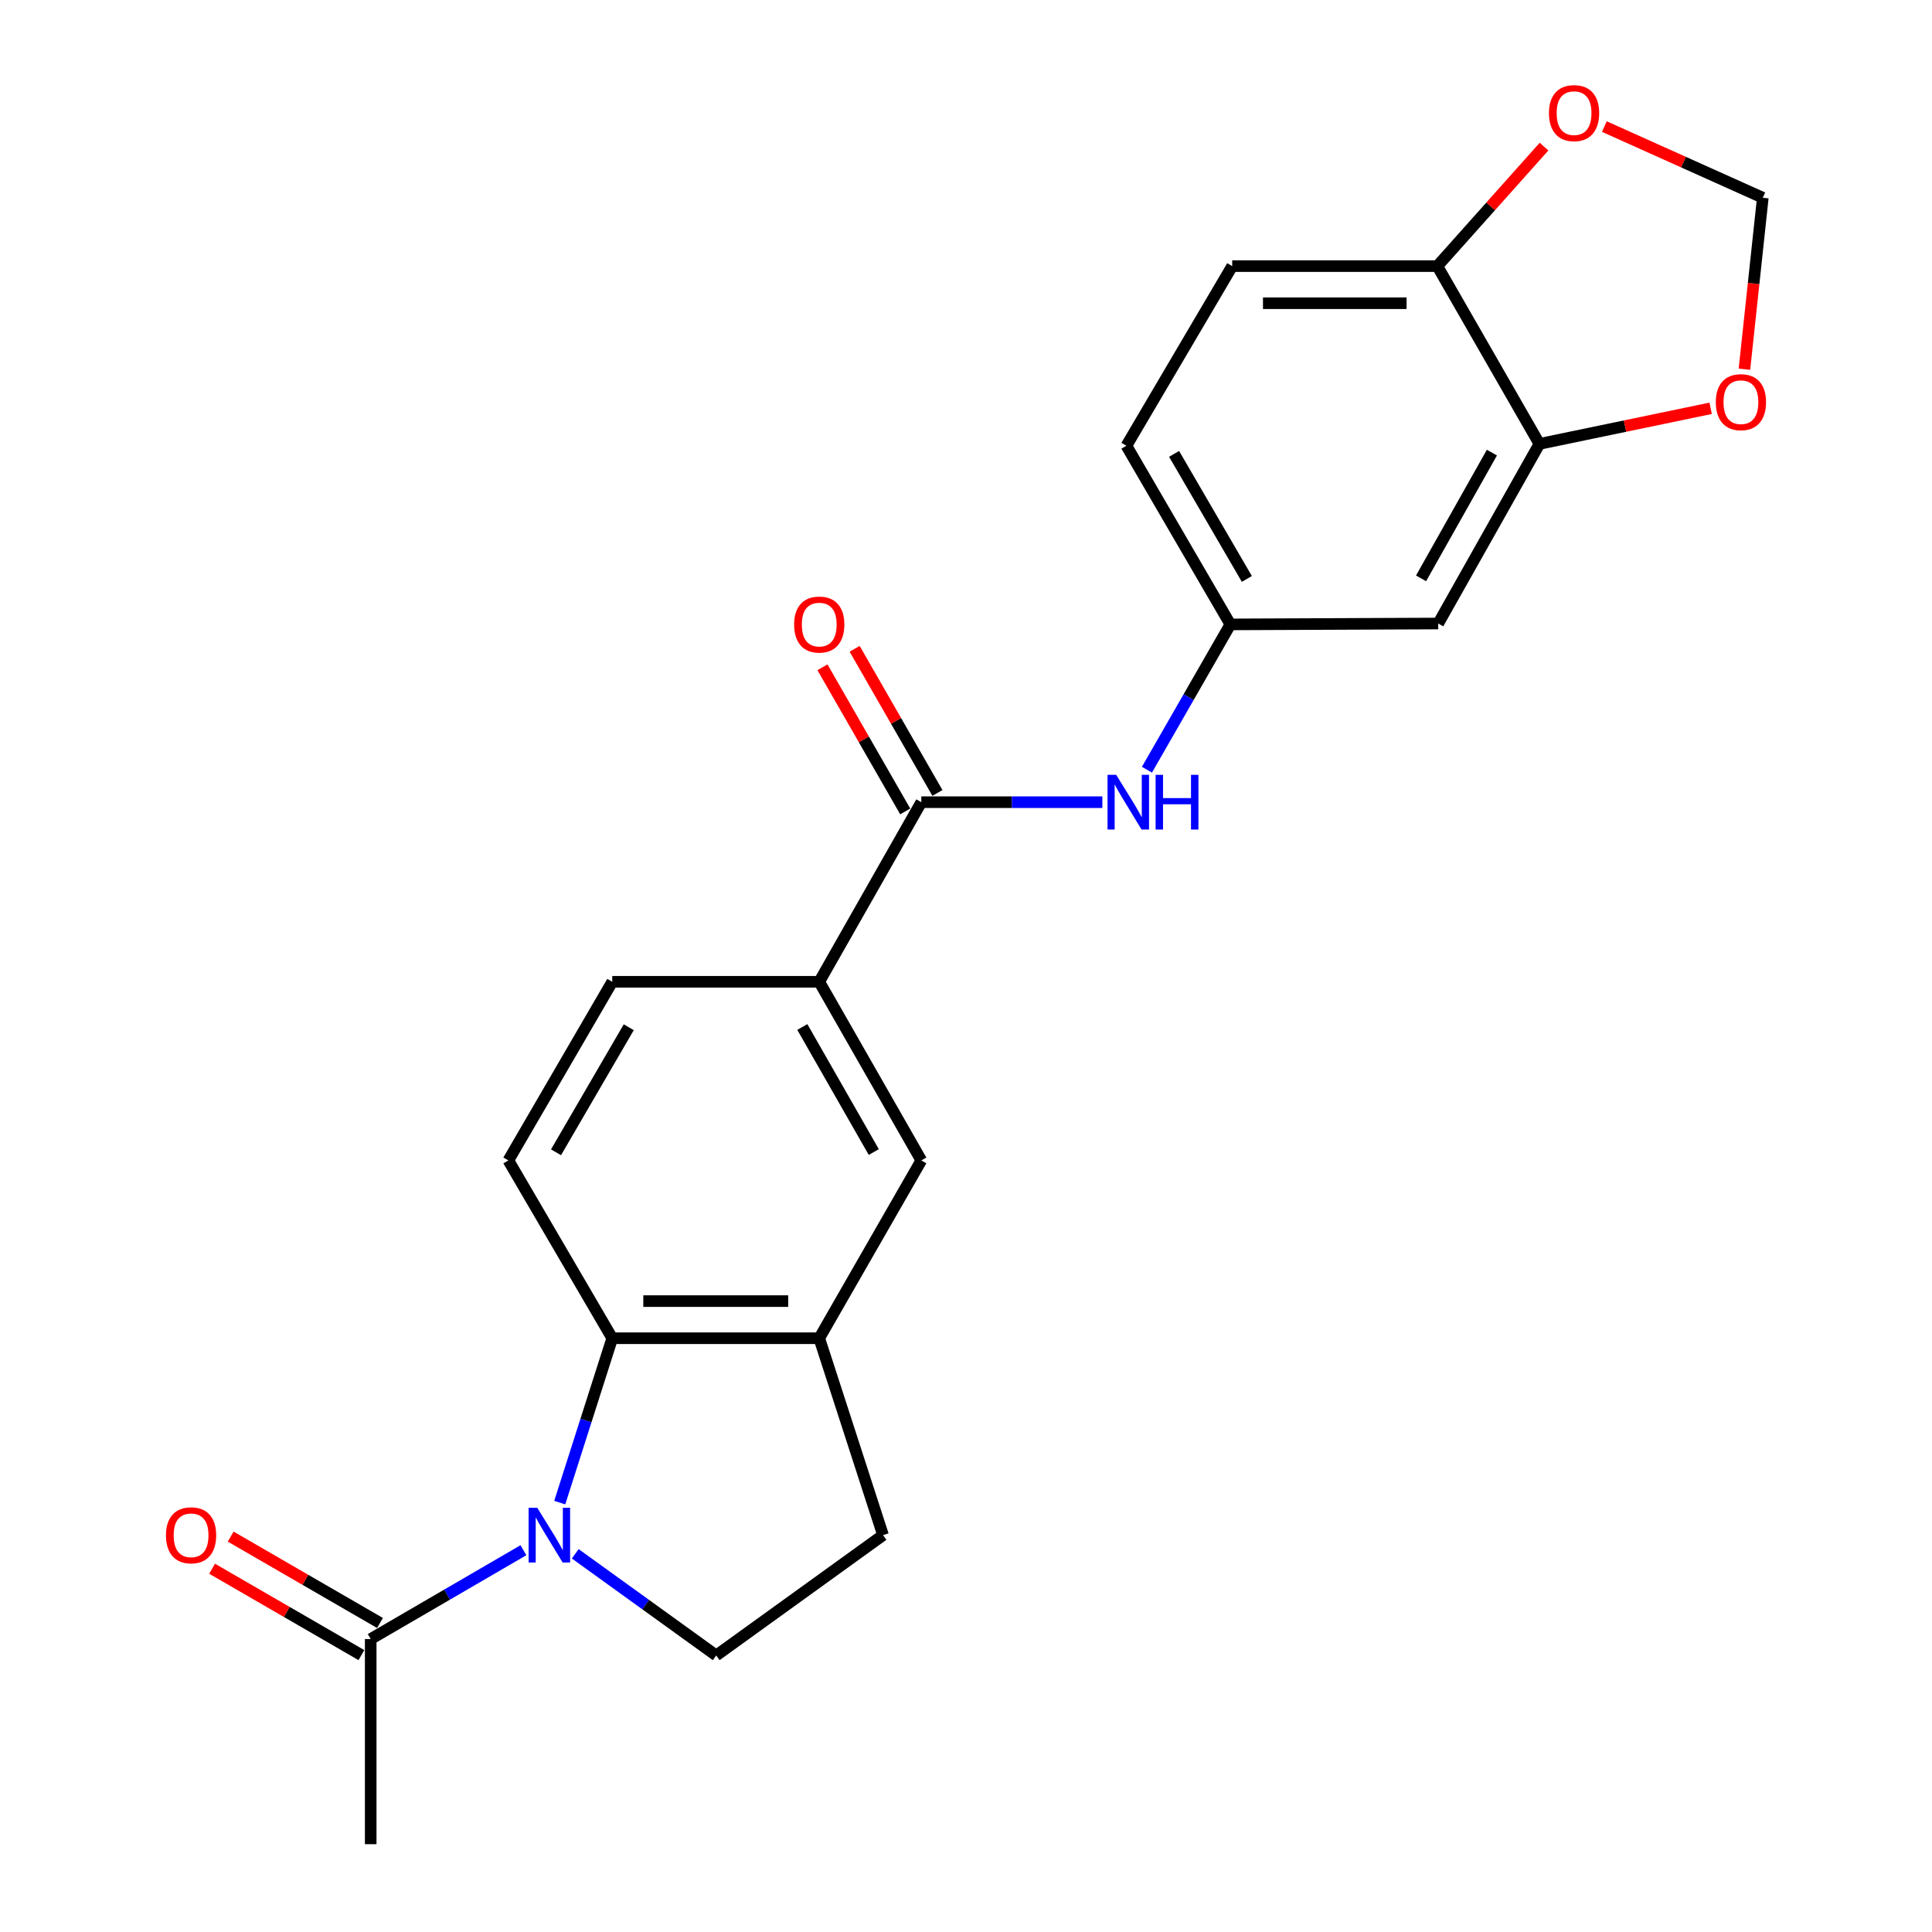 <?xml version='1.0' encoding='iso-8859-1'?>
<svg version='1.1' baseProfile='full'
              xmlns='http://www.w3.org/2000/svg'
                      xmlns:rdkit='http://www.rdkit.org/xml'
                      xmlns:xlink='http://www.w3.org/1999/xlink'
                  xml:space='preserve'
width='1000px' height='1000px' viewBox='0 0 1000 1000'>
<!-- END OF HEADER -->
<rect style='opacity:1.0;fill:#FFFFFF;stroke:none' width='1000' height='1000' x='0' y='0'> </rect>
<path class='bond-0' d='M 289.722,777.748 L 303.311,735.206' style='fill:none;fill-rule:evenodd;stroke:#0000FF;stroke-width:6px;stroke-linecap:butt;stroke-linejoin:miter;stroke-opacity:1' />
<path class='bond-0' d='M 303.311,735.206 L 316.901,692.665' style='fill:none;fill-rule:evenodd;stroke:#000000;stroke-width:6px;stroke-linecap:butt;stroke-linejoin:miter;stroke-opacity:1' />
<path class='bond-3' d='M 270.93,802.385 L 231.402,825.377' style='fill:none;fill-rule:evenodd;stroke:#0000FF;stroke-width:6px;stroke-linecap:butt;stroke-linejoin:miter;stroke-opacity:1' />
<path class='bond-3' d='M 231.402,825.377 L 191.874,848.369' style='fill:none;fill-rule:evenodd;stroke:#000000;stroke-width:6px;stroke-linecap:butt;stroke-linejoin:miter;stroke-opacity:1' />
<path class='bond-6' d='M 297.746,804.247 L 334.228,830.557' style='fill:none;fill-rule:evenodd;stroke:#0000FF;stroke-width:6px;stroke-linecap:butt;stroke-linejoin:miter;stroke-opacity:1' />
<path class='bond-6' d='M 334.228,830.557 L 370.709,856.866' style='fill:none;fill-rule:evenodd;stroke:#000000;stroke-width:6px;stroke-linecap:butt;stroke-linejoin:miter;stroke-opacity:1' />
<path class='bond-2' d='M 316.901,692.665 L 424.037,692.665' style='fill:none;fill-rule:evenodd;stroke:#000000;stroke-width:6px;stroke-linecap:butt;stroke-linejoin:miter;stroke-opacity:1' />
<path class='bond-2' d='M 332.971,673.452 L 407.967,673.452' style='fill:none;fill-rule:evenodd;stroke:#000000;stroke-width:6px;stroke-linecap:butt;stroke-linejoin:miter;stroke-opacity:1' />
<path class='bond-9' d='M 316.901,692.665 L 263.124,600.633' style='fill:none;fill-rule:evenodd;stroke:#000000;stroke-width:6px;stroke-linecap:butt;stroke-linejoin:miter;stroke-opacity:1' />
<path class='bond-1' d='M 476.874,415.212 L 424.037,508.173' style='fill:none;fill-rule:evenodd;stroke:#000000;stroke-width:6px;stroke-linecap:butt;stroke-linejoin:miter;stroke-opacity:1' />
<path class='bond-4' d='M 476.874,415.212 L 523.728,415.212' style='fill:none;fill-rule:evenodd;stroke:#000000;stroke-width:6px;stroke-linecap:butt;stroke-linejoin:miter;stroke-opacity:1' />
<path class='bond-4' d='M 523.728,415.212 L 570.582,415.212' style='fill:none;fill-rule:evenodd;stroke:#0000FF;stroke-width:6px;stroke-linecap:butt;stroke-linejoin:miter;stroke-opacity:1' />
<path class='bond-17' d='M 485.206,410.428 L 463.786,373.123' style='fill:none;fill-rule:evenodd;stroke:#000000;stroke-width:6px;stroke-linecap:butt;stroke-linejoin:miter;stroke-opacity:1' />
<path class='bond-17' d='M 463.786,373.123 L 442.366,335.819' style='fill:none;fill-rule:evenodd;stroke:#FF0000;stroke-width:6px;stroke-linecap:butt;stroke-linejoin:miter;stroke-opacity:1' />
<path class='bond-17' d='M 468.543,419.995 L 447.124,382.691' style='fill:none;fill-rule:evenodd;stroke:#000000;stroke-width:6px;stroke-linecap:butt;stroke-linejoin:miter;stroke-opacity:1' />
<path class='bond-17' d='M 447.124,382.691 L 425.704,345.386' style='fill:none;fill-rule:evenodd;stroke:#FF0000;stroke-width:6px;stroke-linecap:butt;stroke-linejoin:miter;stroke-opacity:1' />
<path class='bond-8' d='M 424.037,692.665 L 476.874,600.633' style='fill:none;fill-rule:evenodd;stroke:#000000;stroke-width:6px;stroke-linecap:butt;stroke-linejoin:miter;stroke-opacity:1' />
<path class='bond-23' d='M 424.037,692.665 L 457.052,794.582' style='fill:none;fill-rule:evenodd;stroke:#000000;stroke-width:6px;stroke-linecap:butt;stroke-linejoin:miter;stroke-opacity:1' />
<path class='bond-19' d='M 196.685,840.054 L 158.041,817.698' style='fill:none;fill-rule:evenodd;stroke:#000000;stroke-width:6px;stroke-linecap:butt;stroke-linejoin:miter;stroke-opacity:1' />
<path class='bond-19' d='M 158.041,817.698 L 119.398,795.341' style='fill:none;fill-rule:evenodd;stroke:#FF0000;stroke-width:6px;stroke-linecap:butt;stroke-linejoin:miter;stroke-opacity:1' />
<path class='bond-19' d='M 187.063,856.685 L 148.42,834.329' style='fill:none;fill-rule:evenodd;stroke:#000000;stroke-width:6px;stroke-linecap:butt;stroke-linejoin:miter;stroke-opacity:1' />
<path class='bond-19' d='M 148.42,834.329 L 109.776,811.972' style='fill:none;fill-rule:evenodd;stroke:#FF0000;stroke-width:6px;stroke-linecap:butt;stroke-linejoin:miter;stroke-opacity:1' />
<path class='bond-22' d='M 191.874,848.369 L 191.874,954.545' style='fill:none;fill-rule:evenodd;stroke:#000000;stroke-width:6px;stroke-linecap:butt;stroke-linejoin:miter;stroke-opacity:1' />
<path class='bond-13' d='M 593.654,398.399 L 615.246,360.794' style='fill:none;fill-rule:evenodd;stroke:#0000FF;stroke-width:6px;stroke-linecap:butt;stroke-linejoin:miter;stroke-opacity:1' />
<path class='bond-13' d='M 615.246,360.794 L 636.838,323.19' style='fill:none;fill-rule:evenodd;stroke:#000000;stroke-width:6px;stroke-linecap:butt;stroke-linejoin:miter;stroke-opacity:1' />
<path class='bond-5' d='M 424.037,508.173 L 316.901,508.173' style='fill:none;fill-rule:evenodd;stroke:#000000;stroke-width:6px;stroke-linecap:butt;stroke-linejoin:miter;stroke-opacity:1' />
<path class='bond-24' d='M 424.037,508.173 L 476.874,600.633' style='fill:none;fill-rule:evenodd;stroke:#000000;stroke-width:6px;stroke-linecap:butt;stroke-linejoin:miter;stroke-opacity:1' />
<path class='bond-24' d='M 415.281,531.575 L 452.267,596.297' style='fill:none;fill-rule:evenodd;stroke:#000000;stroke-width:6px;stroke-linecap:butt;stroke-linejoin:miter;stroke-opacity:1' />
<path class='bond-15' d='M 370.709,856.866 L 457.052,794.582' style='fill:none;fill-rule:evenodd;stroke:#000000;stroke-width:6px;stroke-linecap:butt;stroke-linejoin:miter;stroke-opacity:1' />
<path class='bond-7' d='M 796.801,229.759 L 744.423,322.731' style='fill:none;fill-rule:evenodd;stroke:#000000;stroke-width:6px;stroke-linecap:butt;stroke-linejoin:miter;stroke-opacity:1' />
<path class='bond-7' d='M 772.204,234.274 L 735.539,299.354' style='fill:none;fill-rule:evenodd;stroke:#000000;stroke-width:6px;stroke-linecap:butt;stroke-linejoin:miter;stroke-opacity:1' />
<path class='bond-12' d='M 796.801,229.759 L 841.118,220.547' style='fill:none;fill-rule:evenodd;stroke:#000000;stroke-width:6px;stroke-linecap:butt;stroke-linejoin:miter;stroke-opacity:1' />
<path class='bond-12' d='M 841.118,220.547 L 885.435,211.335' style='fill:none;fill-rule:evenodd;stroke:#FF0000;stroke-width:6px;stroke-linecap:butt;stroke-linejoin:miter;stroke-opacity:1' />
<path class='bond-25' d='M 796.801,229.759 L 743.964,137.736' style='fill:none;fill-rule:evenodd;stroke:#000000;stroke-width:6px;stroke-linecap:butt;stroke-linejoin:miter;stroke-opacity:1' />
<path class='bond-18' d='M 263.124,600.633 L 316.901,508.173' style='fill:none;fill-rule:evenodd;stroke:#000000;stroke-width:6px;stroke-linecap:butt;stroke-linejoin:miter;stroke-opacity:1' />
<path class='bond-18' d='M 287.799,596.424 L 325.443,531.702' style='fill:none;fill-rule:evenodd;stroke:#000000;stroke-width:6px;stroke-linecap:butt;stroke-linejoin:miter;stroke-opacity:1' />
<path class='bond-10' d='M 744.423,322.731 L 636.838,323.19' style='fill:none;fill-rule:evenodd;stroke:#000000;stroke-width:6px;stroke-linecap:butt;stroke-linejoin:miter;stroke-opacity:1' />
<path class='bond-11' d='M 743.964,137.736 L 637.788,137.736' style='fill:none;fill-rule:evenodd;stroke:#000000;stroke-width:6px;stroke-linecap:butt;stroke-linejoin:miter;stroke-opacity:1' />
<path class='bond-11' d='M 728.037,156.95 L 653.714,156.95' style='fill:none;fill-rule:evenodd;stroke:#000000;stroke-width:6px;stroke-linecap:butt;stroke-linejoin:miter;stroke-opacity:1' />
<path class='bond-14' d='M 743.964,137.736 L 771.574,106.812' style='fill:none;fill-rule:evenodd;stroke:#000000;stroke-width:6px;stroke-linecap:butt;stroke-linejoin:miter;stroke-opacity:1' />
<path class='bond-14' d='M 771.574,106.812 L 799.184,75.887' style='fill:none;fill-rule:evenodd;stroke:#FF0000;stroke-width:6px;stroke-linecap:butt;stroke-linejoin:miter;stroke-opacity:1' />
<path class='bond-16' d='M 902.917,191.101 L 907.67,146.726' style='fill:none;fill-rule:evenodd;stroke:#FF0000;stroke-width:6px;stroke-linecap:butt;stroke-linejoin:miter;stroke-opacity:1' />
<path class='bond-16' d='M 907.67,146.726 L 912.423,102.352' style='fill:none;fill-rule:evenodd;stroke:#000000;stroke-width:6px;stroke-linecap:butt;stroke-linejoin:miter;stroke-opacity:1' />
<path class='bond-21' d='M 636.838,323.19 L 583.029,230.719' style='fill:none;fill-rule:evenodd;stroke:#000000;stroke-width:6px;stroke-linecap:butt;stroke-linejoin:miter;stroke-opacity:1' />
<path class='bond-21' d='M 645.373,299.656 L 607.707,234.926' style='fill:none;fill-rule:evenodd;stroke:#000000;stroke-width:6px;stroke-linecap:butt;stroke-linejoin:miter;stroke-opacity:1' />
<path class='bond-26' d='M 830.411,65.512 L 871.417,83.932' style='fill:none;fill-rule:evenodd;stroke:#FF0000;stroke-width:6px;stroke-linecap:butt;stroke-linejoin:miter;stroke-opacity:1' />
<path class='bond-26' d='M 871.417,83.932 L 912.423,102.352' style='fill:none;fill-rule:evenodd;stroke:#000000;stroke-width:6px;stroke-linecap:butt;stroke-linejoin:miter;stroke-opacity:1' />
<path class='bond-20' d='M 637.788,137.736 L 583.029,230.719' style='fill:none;fill-rule:evenodd;stroke:#000000;stroke-width:6px;stroke-linecap:butt;stroke-linejoin:miter;stroke-opacity:1' />
<path  class='atom-0' d='M 278.084 780.422
L 287.364 795.422
Q 288.284 796.902, 289.764 799.582
Q 291.244 802.262, 291.324 802.422
L 291.324 780.422
L 295.084 780.422
L 295.084 808.742
L 291.204 808.742
L 281.244 792.342
Q 280.084 790.422, 278.844 788.222
Q 277.644 786.022, 277.284 785.342
L 277.284 808.742
L 273.604 808.742
L 273.604 780.422
L 278.084 780.422
' fill='#0000FF'/>
<path  class='atom-5' d='M 577.74 401.052
L 587.02 416.052
Q 587.94 417.532, 589.42 420.212
Q 590.9 422.892, 590.98 423.052
L 590.98 401.052
L 594.74 401.052
L 594.74 429.372
L 590.86 429.372
L 580.9 412.972
Q 579.74 411.052, 578.5 408.852
Q 577.3 406.652, 576.94 405.972
L 576.94 429.372
L 573.26 429.372
L 573.26 401.052
L 577.74 401.052
' fill='#0000FF'/>
<path  class='atom-5' d='M 598.14 401.052
L 601.98 401.052
L 601.98 413.092
L 616.46 413.092
L 616.46 401.052
L 620.3 401.052
L 620.3 429.372
L 616.46 429.372
L 616.46 416.292
L 601.98 416.292
L 601.98 429.372
L 598.14 429.372
L 598.14 401.052
' fill='#0000FF'/>
<path  class='atom-13' d='M 888.098 208.159
Q 888.098 201.359, 891.458 197.559
Q 894.818 193.759, 901.098 193.759
Q 907.378 193.759, 910.738 197.559
Q 914.098 201.359, 914.098 208.159
Q 914.098 215.039, 910.698 218.959
Q 907.298 222.839, 901.098 222.839
Q 894.858 222.839, 891.458 218.959
Q 888.098 215.079, 888.098 208.159
M 901.098 219.639
Q 905.418 219.639, 907.738 216.759
Q 910.098 213.839, 910.098 208.159
Q 910.098 202.599, 907.738 199.799
Q 905.418 196.959, 901.098 196.959
Q 896.778 196.959, 894.418 199.759
Q 892.098 202.559, 892.098 208.159
Q 892.098 213.879, 894.418 216.759
Q 896.778 219.639, 901.098 219.639
' fill='#FF0000'/>
<path  class='atom-15' d='M 801.733 58.55
Q 801.733 51.75, 805.093 47.95
Q 808.453 44.15, 814.733 44.15
Q 821.013 44.15, 824.373 47.95
Q 827.733 51.75, 827.733 58.55
Q 827.733 65.43, 824.333 69.35
Q 820.933 73.23, 814.733 73.23
Q 808.493 73.23, 805.093 69.35
Q 801.733 65.47, 801.733 58.55
M 814.733 70.03
Q 819.053 70.03, 821.373 67.15
Q 823.733 64.23, 823.733 58.55
Q 823.733 52.99, 821.373 50.19
Q 819.053 47.35, 814.733 47.35
Q 810.413 47.35, 808.053 50.15
Q 805.733 52.95, 805.733 58.55
Q 805.733 64.27, 808.053 67.15
Q 810.413 70.03, 814.733 70.03
' fill='#FF0000'/>
<path  class='atom-18' d='M 411.037 323.27
Q 411.037 316.47, 414.397 312.67
Q 417.757 308.87, 424.037 308.87
Q 430.317 308.87, 433.677 312.67
Q 437.037 316.47, 437.037 323.27
Q 437.037 330.15, 433.637 334.07
Q 430.237 337.95, 424.037 337.95
Q 417.797 337.95, 414.397 334.07
Q 411.037 330.19, 411.037 323.27
M 424.037 334.75
Q 428.357 334.75, 430.677 331.87
Q 433.037 328.95, 433.037 323.27
Q 433.037 317.71, 430.677 314.91
Q 428.357 312.07, 424.037 312.07
Q 419.717 312.07, 417.357 314.87
Q 415.037 317.67, 415.037 323.27
Q 415.037 328.99, 417.357 331.87
Q 419.717 334.75, 424.037 334.75
' fill='#FF0000'/>
<path  class='atom-20' d='M 85.902 794.662
Q 85.902 787.862, 89.262 784.062
Q 92.622 780.262, 98.902 780.262
Q 105.182 780.262, 108.542 784.062
Q 111.902 787.862, 111.902 794.662
Q 111.902 801.542, 108.502 805.462
Q 105.102 809.342, 98.902 809.342
Q 92.662 809.342, 89.262 805.462
Q 85.902 801.582, 85.902 794.662
M 98.902 806.142
Q 103.222 806.142, 105.542 803.262
Q 107.902 800.342, 107.902 794.662
Q 107.902 789.102, 105.542 786.302
Q 103.222 783.462, 98.902 783.462
Q 94.582 783.462, 92.222 786.262
Q 89.902 789.062, 89.902 794.662
Q 89.902 800.382, 92.222 803.262
Q 94.582 806.142, 98.902 806.142
' fill='#FF0000'/>
</svg>
